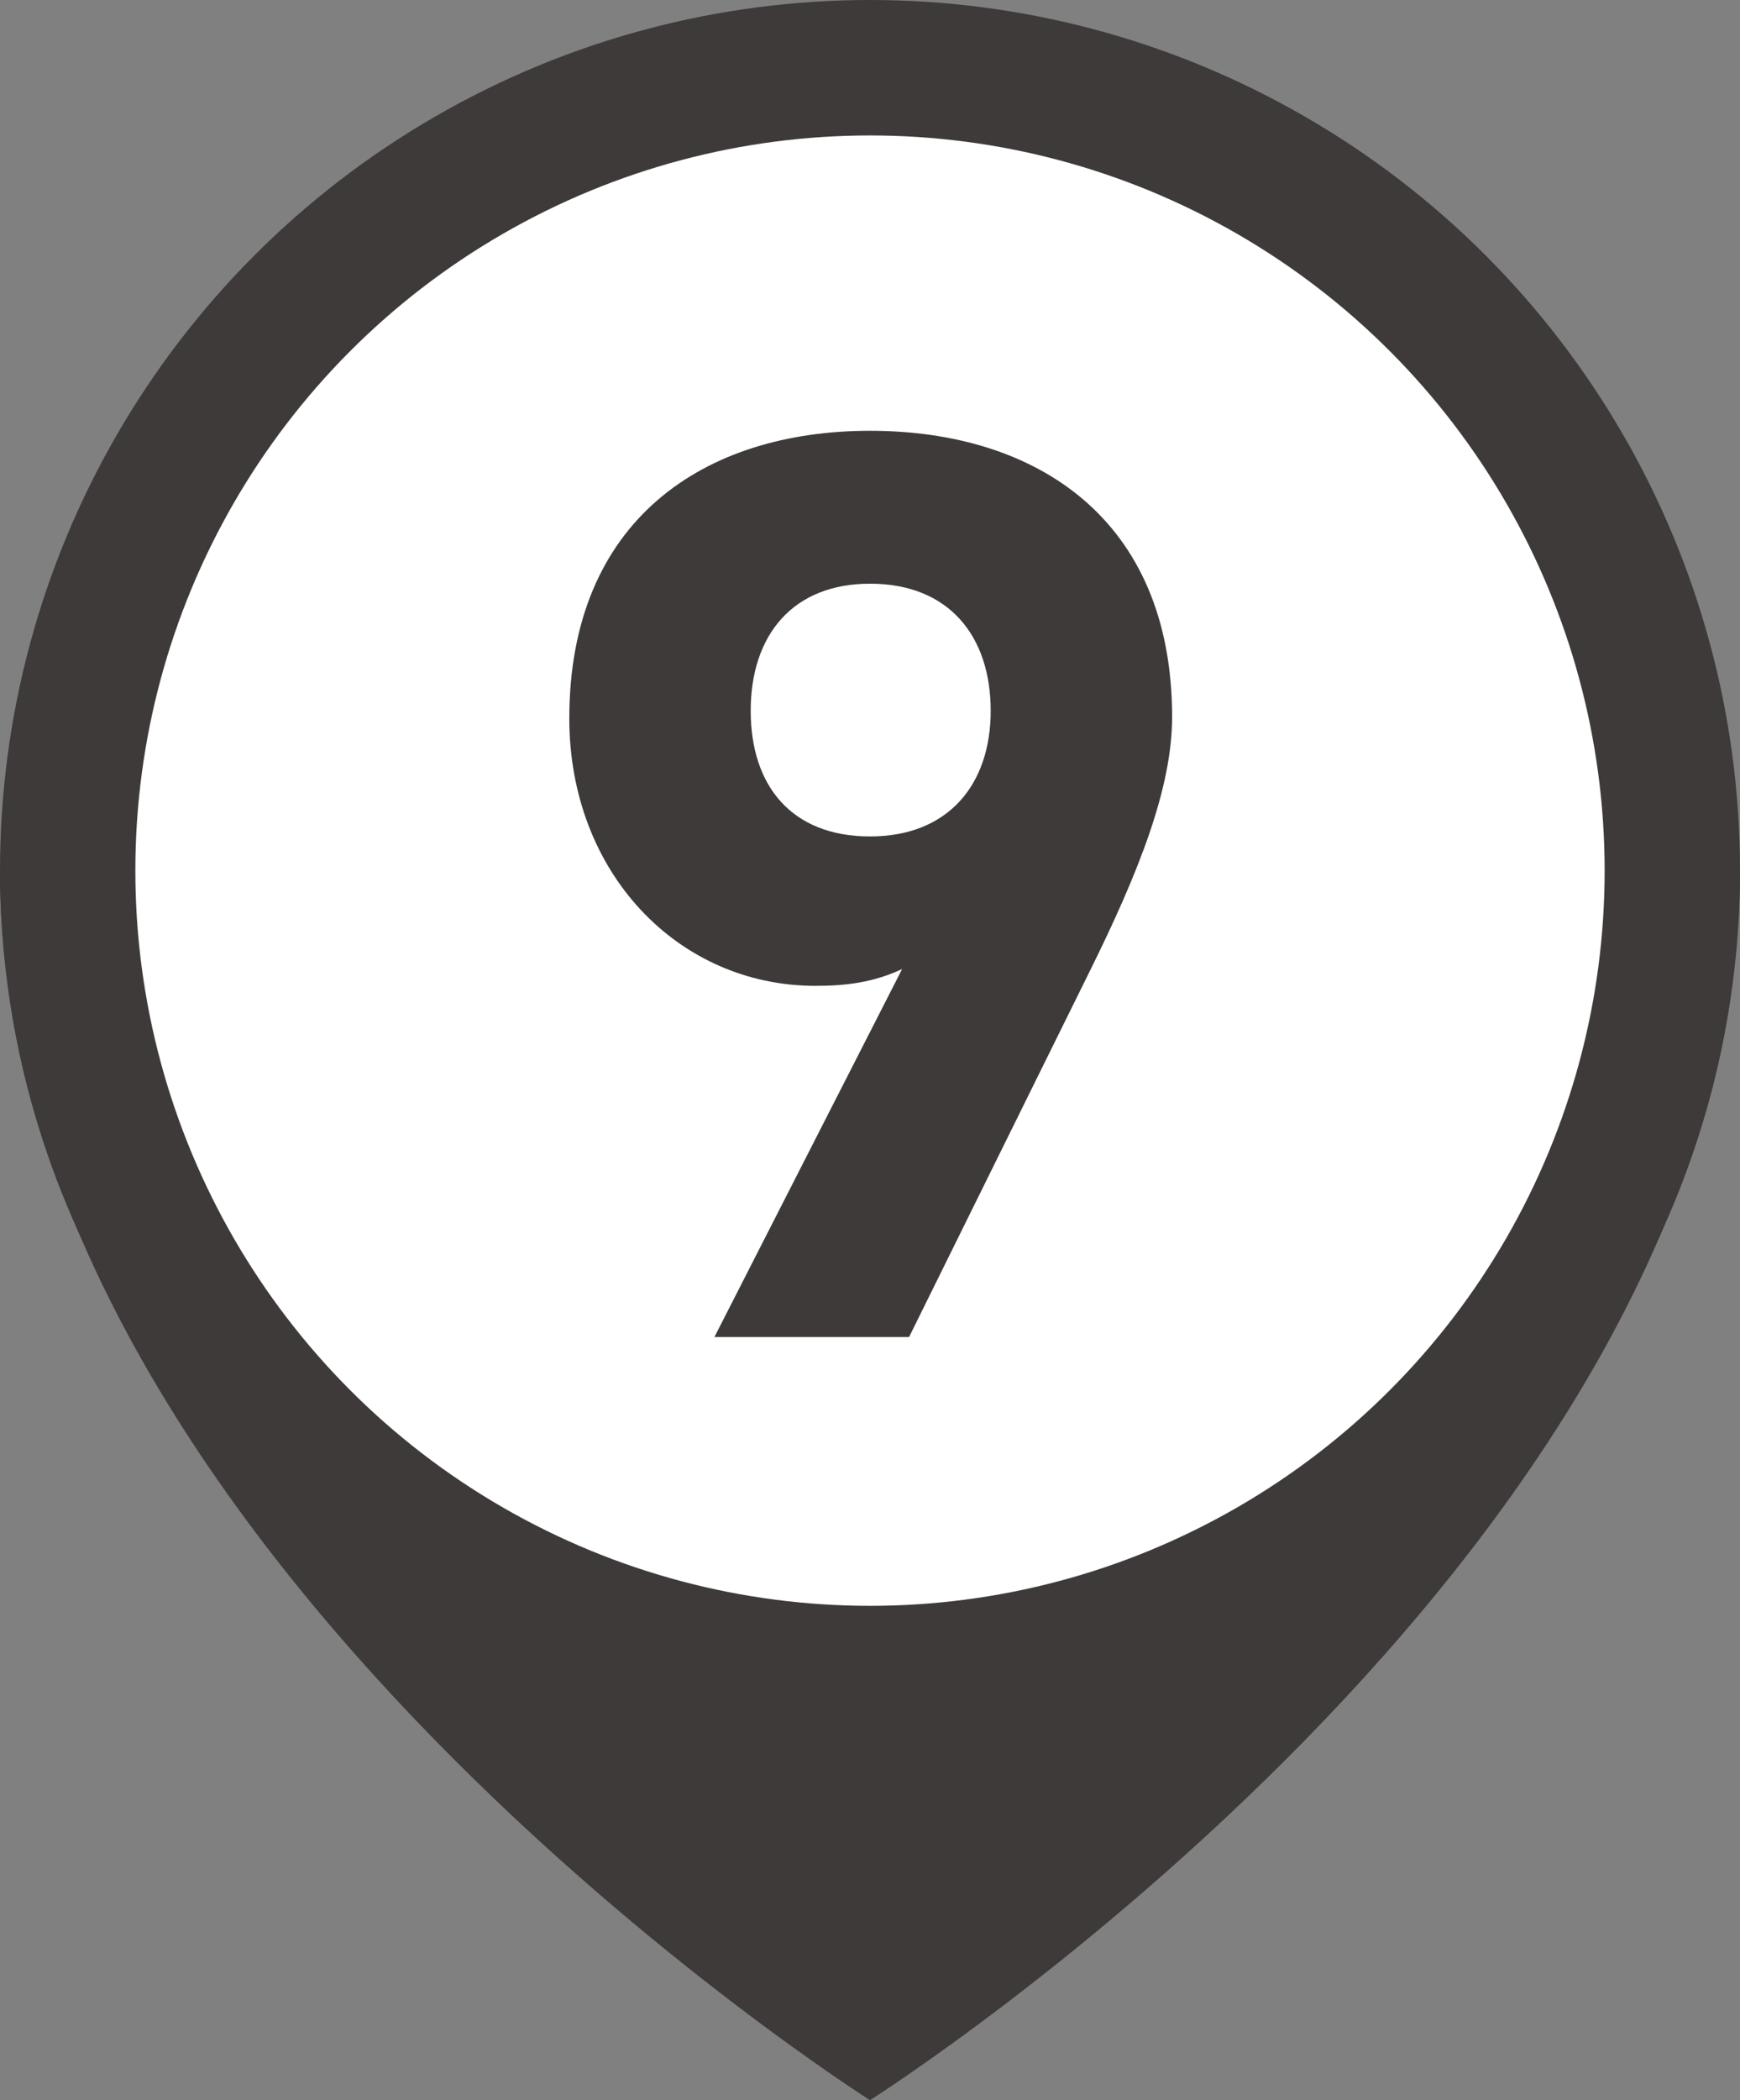 <?xml version="1.0" encoding="UTF-8"?>
<svg id="_レイヤー_2" data-name="レイヤー_2" xmlns="http://www.w3.org/2000/svg" width="24.94" height="30.08" viewBox="0 0 24.94 30.08">
  <rect x="0" y="0" width="24.94" height="30.08" fill="#808080" stroke="none"/>
  <defs>
    <style>
      .cls-1 {
        fill: #fff;
      }

      .cls-2 {
        fill: #3d3a39;
      }
    </style>
  </defs>
  <g id="bck">
    <g>
      <circle class="cls-2" cx="12.47" cy="12.47" r="12.47"/>
      <path class="cls-2" d="M0,12.47C0,22.2,12.47,30.08,12.47,30.08c0,0,12.47-7.88,12.47-17.61H0Z"/>
      <circle class="cls-1" cx="12.47" cy="12.47" r="10.53"/>
      <path class="cls-2" d="M12.93,13.88c-.41.19-.8.24-1.24.24-1.97,0-3.53-1.62-3.53-3.83,0-2.84,1.93-4.12,4.31-4.12s4.33,1.26,4.33,4.1c0,1-.46,2.19-1.19,3.66l-2.58,5.22h-2.79l2.69-5.27ZM12.47,8.36c-1.11,0-1.71.74-1.71,1.82s.59,1.8,1.71,1.8,1.73-.74,1.73-1.8-.59-1.82-1.73-1.82Z"/>
    </g>
  </g>
</svg>